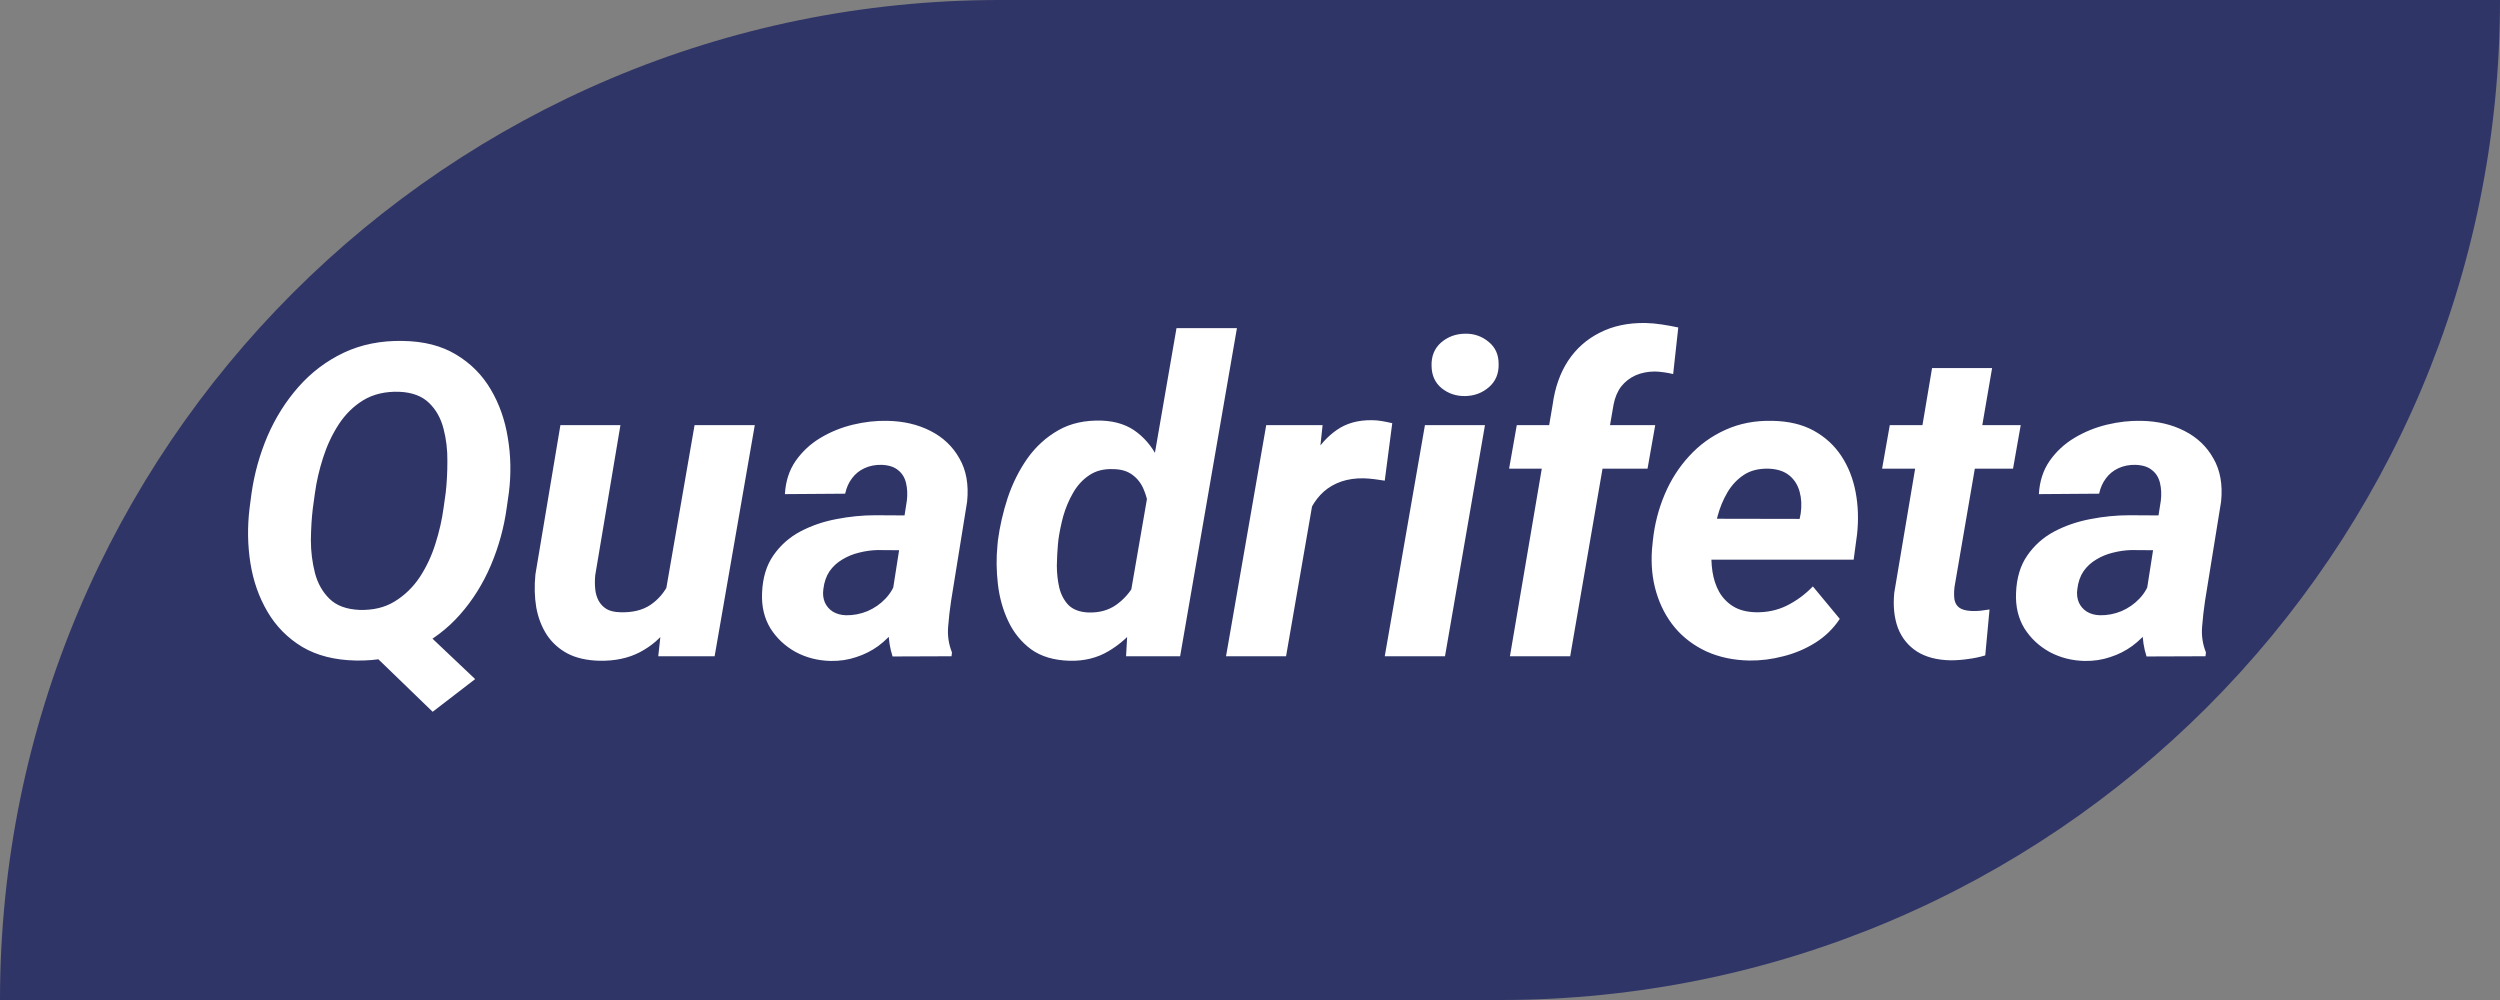 <svg width="80" height="32" viewBox="0 0 80 32" fill="none" xmlns="http://www.w3.org/2000/svg">
<rect x="0" y="0" width="80" height="32" fill="#808080" stroke="none"/>
<path d="M0 32C0 14.327 14.327 0 32 0H80V0C80 17.673 65.673 32 48 32H0V32Z" fill="#2F3567"/>
<path d="M12.874 19.523L15.205 21.731L13.845 22.777L11.562 20.569L12.874 19.523ZM16.285 15.757L16.217 16.235C16.13 16.873 15.962 17.489 15.711 18.081C15.46 18.674 15.13 19.202 14.72 19.667C14.314 20.127 13.831 20.492 13.271 20.761C12.714 21.025 12.086 21.15 11.384 21.137C10.709 21.123 10.137 20.977 9.668 20.699C9.203 20.417 8.834 20.043 8.561 19.578C8.287 19.113 8.105 18.596 8.014 18.026C7.923 17.452 7.913 16.864 7.986 16.263L8.048 15.791C8.139 15.153 8.31 14.54 8.561 13.952C8.816 13.364 9.146 12.84 9.552 12.38C9.962 11.915 10.445 11.55 11.001 11.286C11.562 11.022 12.19 10.896 12.888 10.91C13.562 10.919 14.132 11.065 14.597 11.348C15.062 11.626 15.431 11.997 15.704 12.462C15.977 12.922 16.16 13.44 16.251 14.014C16.347 14.583 16.358 15.164 16.285 15.757ZM14.193 16.263L14.262 15.771C14.298 15.461 14.316 15.126 14.316 14.766C14.321 14.401 14.28 14.052 14.193 13.72C14.107 13.383 13.952 13.107 13.729 12.893C13.505 12.674 13.188 12.555 12.778 12.537C12.332 12.523 11.949 12.612 11.63 12.804C11.315 12.995 11.051 13.255 10.837 13.583C10.627 13.907 10.461 14.262 10.338 14.649C10.215 15.032 10.128 15.408 10.078 15.777L10.01 16.27C9.973 16.575 9.953 16.912 9.948 17.281C9.948 17.646 9.992 17.997 10.078 18.334C10.165 18.667 10.32 18.942 10.543 19.161C10.766 19.38 11.085 19.498 11.5 19.517C11.942 19.53 12.32 19.439 12.635 19.243C12.954 19.047 13.22 18.787 13.435 18.464C13.649 18.136 13.815 17.78 13.934 17.398C14.057 17.01 14.143 16.632 14.193 16.263ZM21.269 19.127L22.226 13.604H24.153L22.868 21H21.064L21.269 19.127ZM21.706 17.705L22.26 17.691C22.21 18.124 22.114 18.548 21.973 18.963C21.831 19.378 21.638 19.751 21.392 20.084C21.145 20.417 20.84 20.679 20.476 20.87C20.111 21.061 19.68 21.153 19.184 21.144C18.778 21.134 18.436 21.057 18.158 20.911C17.88 20.761 17.659 20.56 17.495 20.31C17.331 20.054 17.219 19.763 17.16 19.435C17.105 19.106 17.096 18.756 17.133 18.382L17.933 13.604H19.854L19.047 18.409C19.033 18.564 19.033 18.712 19.047 18.854C19.061 18.99 19.097 19.113 19.156 19.223C19.215 19.332 19.3 19.421 19.409 19.489C19.519 19.553 19.664 19.587 19.847 19.592C20.234 19.605 20.555 19.528 20.811 19.359C21.066 19.186 21.264 18.954 21.405 18.662C21.551 18.37 21.651 18.051 21.706 17.705ZM28.501 19.332L29.02 16.017C29.043 15.816 29.034 15.629 28.993 15.456C28.952 15.283 28.868 15.146 28.74 15.046C28.617 14.941 28.442 14.884 28.214 14.875C28.009 14.87 27.824 14.907 27.66 14.984C27.501 15.057 27.369 15.164 27.264 15.306C27.159 15.442 27.086 15.606 27.045 15.798L25.117 15.812C25.14 15.401 25.254 15.048 25.459 14.752C25.669 14.451 25.933 14.205 26.252 14.014C26.571 13.822 26.917 13.681 27.291 13.59C27.669 13.499 28.038 13.458 28.398 13.467C28.913 13.476 29.371 13.583 29.773 13.788C30.178 13.993 30.488 14.287 30.702 14.67C30.921 15.048 31.003 15.508 30.948 16.051L30.436 19.223C30.395 19.487 30.363 19.765 30.34 20.057C30.317 20.344 30.358 20.617 30.463 20.877L30.449 21L28.562 21.007C28.476 20.738 28.433 20.462 28.433 20.18C28.437 19.893 28.46 19.61 28.501 19.332ZM29.239 16.495L29.055 17.609L28.077 17.602C27.881 17.607 27.685 17.634 27.489 17.685C27.298 17.73 27.12 17.803 26.956 17.903C26.792 17.999 26.655 18.124 26.546 18.279C26.441 18.434 26.375 18.623 26.348 18.847C26.325 19.006 26.341 19.15 26.395 19.277C26.45 19.4 26.535 19.498 26.648 19.571C26.767 19.644 26.908 19.683 27.072 19.688C27.305 19.692 27.533 19.649 27.756 19.558C27.979 19.462 28.173 19.328 28.337 19.154C28.501 18.981 28.615 18.781 28.679 18.553L29.089 19.407C28.98 19.662 28.84 19.897 28.672 20.111C28.508 20.326 28.319 20.512 28.105 20.672C27.89 20.827 27.656 20.945 27.4 21.027C27.145 21.114 26.872 21.155 26.58 21.15C26.174 21.141 25.801 21.046 25.459 20.863C25.122 20.676 24.853 20.424 24.652 20.105C24.456 19.781 24.367 19.405 24.386 18.977C24.404 18.494 24.525 18.092 24.748 17.773C24.971 17.45 25.259 17.195 25.609 17.008C25.965 16.821 26.35 16.689 26.765 16.611C27.184 16.529 27.599 16.488 28.009 16.488L29.239 16.495ZM36.13 19.277L37.648 10.5H39.582L37.764 21H36.034L36.13 19.277ZM31.919 17.445L31.933 17.295C31.992 16.844 32.097 16.388 32.247 15.928C32.402 15.467 32.612 15.048 32.876 14.67C33.145 14.292 33.475 13.991 33.867 13.768C34.259 13.544 34.724 13.442 35.262 13.46C35.722 13.478 36.102 13.608 36.403 13.85C36.704 14.087 36.937 14.394 37.101 14.773C37.269 15.146 37.383 15.545 37.442 15.969C37.506 16.388 37.531 16.787 37.518 17.165L37.483 17.493C37.41 17.899 37.287 18.318 37.114 18.751C36.946 19.179 36.725 19.578 36.451 19.947C36.182 20.312 35.861 20.606 35.487 20.829C35.118 21.052 34.697 21.157 34.223 21.144C33.726 21.13 33.318 21.009 32.999 20.781C32.685 20.549 32.441 20.25 32.268 19.886C32.094 19.521 31.983 19.125 31.933 18.696C31.883 18.268 31.878 17.851 31.919 17.445ZM33.867 17.288L33.853 17.432C33.835 17.628 33.824 17.849 33.819 18.095C33.819 18.336 33.844 18.571 33.895 18.799C33.949 19.022 34.047 19.209 34.188 19.359C34.334 19.505 34.544 19.585 34.817 19.599C35.164 19.612 35.462 19.533 35.713 19.359C35.964 19.182 36.164 18.954 36.315 18.676C36.469 18.398 36.572 18.106 36.622 17.801L36.752 16.892C36.775 16.682 36.775 16.47 36.752 16.256C36.729 16.042 36.677 15.841 36.595 15.654C36.517 15.467 36.399 15.315 36.239 15.196C36.084 15.078 35.882 15.016 35.631 15.012C35.325 14.998 35.066 15.064 34.852 15.21C34.642 15.351 34.471 15.538 34.339 15.771C34.207 15.998 34.102 16.247 34.024 16.516C33.952 16.785 33.899 17.042 33.867 17.288ZM42.139 15.319L41.154 21H39.233L40.519 13.604H42.323L42.139 15.319ZM44.552 13.542L44.312 15.381C44.203 15.363 44.092 15.347 43.977 15.333C43.868 15.319 43.757 15.31 43.643 15.306C43.378 15.301 43.139 15.335 42.925 15.408C42.711 15.481 42.524 15.588 42.364 15.729C42.209 15.866 42.077 16.035 41.968 16.235C41.863 16.436 41.783 16.662 41.728 16.912L41.352 16.789C41.398 16.438 41.473 16.069 41.578 15.682C41.688 15.29 41.838 14.925 42.029 14.588C42.225 14.246 42.474 13.97 42.774 13.761C43.08 13.546 43.451 13.442 43.889 13.446C44.003 13.446 44.112 13.455 44.217 13.474C44.326 13.492 44.438 13.515 44.552 13.542ZM47.519 13.604L46.24 21H44.312L45.598 13.604H47.519ZM45.81 11.71C45.8 11.4 45.901 11.152 46.11 10.965C46.325 10.778 46.582 10.682 46.883 10.678C47.17 10.673 47.421 10.76 47.635 10.938C47.849 11.111 47.956 11.345 47.956 11.642C47.965 11.951 47.863 12.2 47.648 12.387C47.434 12.574 47.179 12.669 46.883 12.674C46.596 12.678 46.345 12.594 46.131 12.421C45.921 12.248 45.814 12.011 45.81 11.71ZM50.246 21H48.318L49.685 12.947C49.758 12.405 49.922 11.938 50.178 11.546C50.438 11.154 50.777 10.853 51.196 10.644C51.616 10.429 52.103 10.327 52.659 10.336C52.837 10.341 53.012 10.356 53.185 10.384C53.363 10.411 53.536 10.443 53.705 10.479L53.541 11.97C53.45 11.947 53.354 11.929 53.254 11.915C53.158 11.901 53.062 11.892 52.967 11.888C52.734 11.888 52.525 11.929 52.338 12.011C52.156 12.093 52.003 12.211 51.88 12.366C51.761 12.521 51.679 12.715 51.634 12.947L50.246 21ZM52.967 13.604L52.721 14.998H48.291L48.537 13.604H52.967ZM55.981 21.137C55.476 21.128 55.02 21.032 54.614 20.85C54.209 20.663 53.869 20.408 53.596 20.084C53.327 19.76 53.129 19.384 53.001 18.956C52.873 18.528 52.828 18.067 52.864 17.575L52.892 17.295C52.946 16.78 53.072 16.29 53.268 15.825C53.464 15.36 53.726 14.95 54.054 14.595C54.382 14.235 54.769 13.954 55.216 13.754C55.667 13.549 56.168 13.453 56.72 13.467C57.235 13.476 57.675 13.581 58.039 13.781C58.404 13.982 58.698 14.251 58.921 14.588C59.144 14.925 59.297 15.31 59.379 15.743C59.461 16.172 59.477 16.62 59.427 17.09L59.317 17.91H53.602L53.815 16.598L57.588 16.605L57.622 16.434C57.658 16.183 57.647 15.95 57.588 15.736C57.529 15.518 57.417 15.342 57.253 15.21C57.089 15.078 56.87 15.007 56.597 14.998C56.282 14.989 56.018 15.055 55.804 15.196C55.59 15.338 55.414 15.524 55.277 15.757C55.141 15.989 55.036 16.242 54.963 16.516C54.89 16.785 54.838 17.044 54.806 17.295L54.778 17.568C54.755 17.81 54.762 18.051 54.799 18.293C54.835 18.53 54.906 18.744 55.011 18.936C55.12 19.127 55.268 19.282 55.455 19.4C55.647 19.519 55.886 19.583 56.173 19.592C56.537 19.601 56.872 19.53 57.178 19.38C57.488 19.225 57.766 19.02 58.012 18.765L58.873 19.804C58.668 20.114 58.406 20.369 58.087 20.569C57.773 20.765 57.433 20.909 57.068 21C56.704 21.096 56.342 21.141 55.981 21.137ZM64.663 13.604L64.417 14.998H60.227L60.473 13.604H64.663ZM61.826 11.778H63.747L62.544 18.785C62.526 18.945 62.526 19.081 62.544 19.195C62.567 19.305 62.619 19.389 62.701 19.448C62.783 19.508 62.911 19.542 63.084 19.551C63.18 19.555 63.275 19.553 63.371 19.544C63.467 19.53 63.565 19.517 63.665 19.503L63.528 20.973C63.346 21.027 63.161 21.066 62.975 21.089C62.792 21.116 62.605 21.13 62.414 21.13C61.977 21.121 61.617 21.025 61.334 20.843C61.056 20.66 60.855 20.41 60.732 20.091C60.614 19.767 60.575 19.394 60.616 18.97L61.826 11.778ZM68.628 19.332L69.147 16.017C69.17 15.816 69.161 15.629 69.12 15.456C69.079 15.283 68.995 15.146 68.867 15.046C68.744 14.941 68.569 14.884 68.341 14.875C68.136 14.87 67.951 14.907 67.787 14.984C67.628 15.057 67.495 15.164 67.391 15.306C67.286 15.442 67.213 15.606 67.172 15.798L65.244 15.812C65.267 15.401 65.381 15.048 65.586 14.752C65.796 14.451 66.06 14.205 66.379 14.014C66.698 13.822 67.044 13.681 67.418 13.59C67.796 13.499 68.165 13.458 68.525 13.467C69.04 13.476 69.498 13.583 69.899 13.788C70.305 13.993 70.615 14.287 70.829 14.67C71.048 15.048 71.13 15.508 71.075 16.051L70.562 19.223C70.522 19.487 70.49 19.765 70.467 20.057C70.444 20.344 70.485 20.617 70.59 20.877L70.576 21L68.689 21.007C68.603 20.738 68.56 20.462 68.56 20.18C68.564 19.893 68.587 19.61 68.628 19.332ZM69.366 16.495L69.182 17.609L68.204 17.602C68.008 17.607 67.812 17.634 67.616 17.685C67.425 17.73 67.247 17.803 67.083 17.903C66.919 17.999 66.782 18.124 66.673 18.279C66.568 18.434 66.502 18.623 66.475 18.847C66.452 19.006 66.468 19.15 66.522 19.277C66.577 19.4 66.662 19.498 66.775 19.571C66.894 19.644 67.035 19.683 67.199 19.688C67.432 19.692 67.659 19.649 67.883 19.558C68.106 19.462 68.3 19.328 68.464 19.154C68.628 18.981 68.742 18.781 68.806 18.553L69.216 19.407C69.106 19.662 68.967 19.897 68.799 20.111C68.635 20.326 68.446 20.512 68.231 20.672C68.017 20.827 67.783 20.945 67.527 21.027C67.272 21.114 66.999 21.155 66.707 21.15C66.301 21.141 65.928 21.046 65.586 20.863C65.249 20.676 64.98 20.424 64.779 20.105C64.583 19.781 64.495 19.405 64.513 18.977C64.531 18.494 64.652 18.092 64.875 17.773C65.098 17.45 65.385 17.195 65.736 17.008C66.092 16.821 66.477 16.689 66.892 16.611C67.311 16.529 67.726 16.488 68.136 16.488L69.366 16.495Z" fill="white"/>
</svg>
